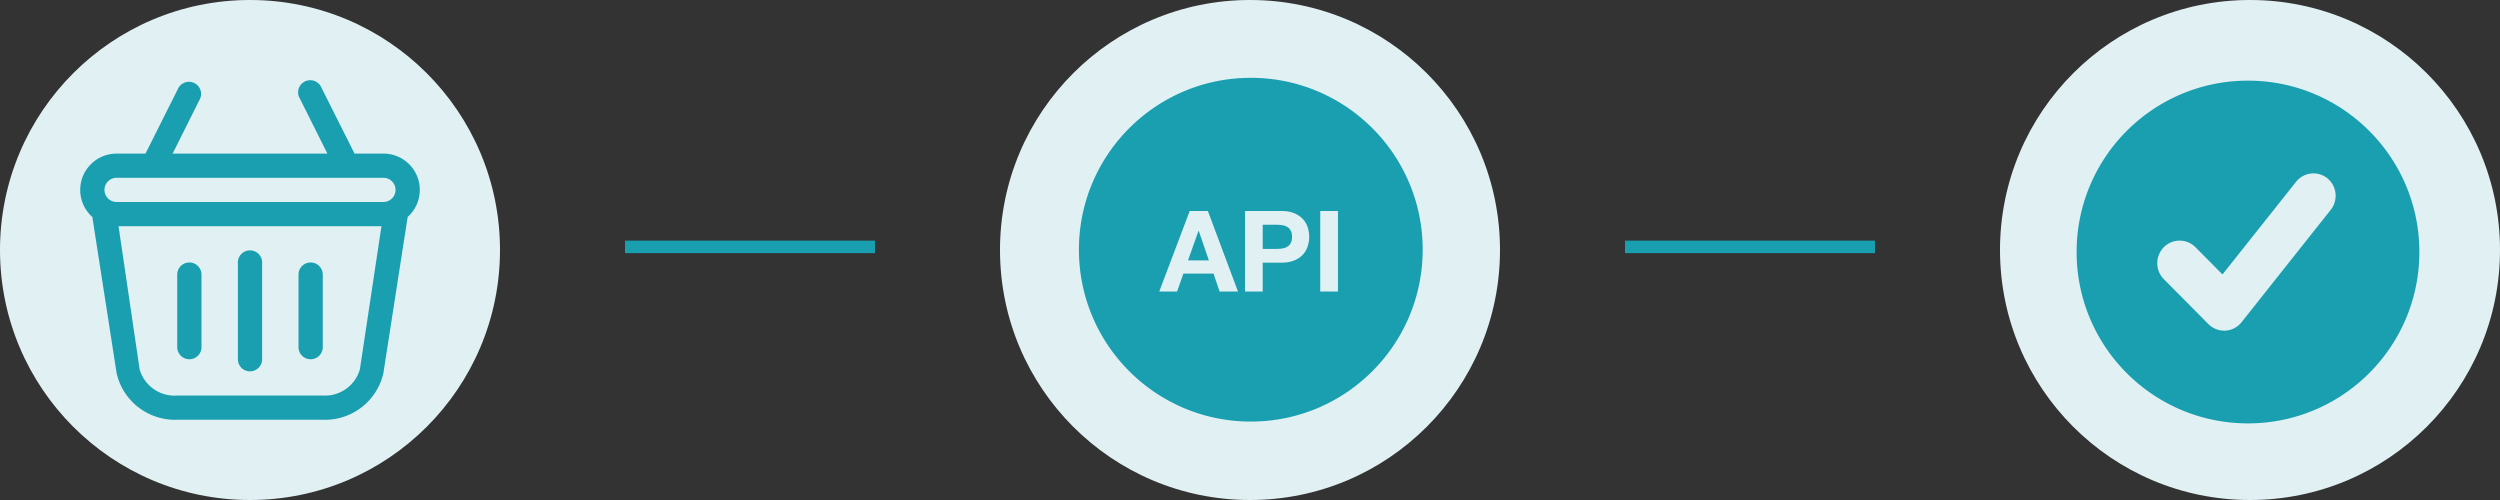 <svg width="400" height="80" xmlns="http://www.w3.org/2000/svg"><rect width="100%" height="100%" fill="#333333" stroke="none"/><g fill="none" fill-rule="evenodd"><g fill-rule="nonzero"><circle fill="#E1F0F3" cx="40" cy="40" r="40"/><g fill="#199FB0"><path d="M67.166 30.382c0-3.207-2.606-5.807-5.821-5.807h-4.619l-5.297-10.55a1.942 1.942 0 0 0-3.44-.275 1.932 1.932 0 0 0-.014 2.018l4.405 8.807H27.62l4.405-8.807a1.934 1.934 0 0 0-.916-2.472 1.943 1.943 0 0 0-2.538.73l-5.297 10.55h-4.619c-3.215 0-5.82 2.599-5.82 5.806a5.8 5.8 0 0 0 1.94 4.336l3.88 24.97c1.007 4.497 5.086 7.638 9.703 7.471h23.284c4.617.167 8.696-2.974 9.703-7.471l3.88-24.97a5.8 5.8 0 0 0 1.94-4.336Zm-48.51-1.936h42.689c1.071 0 1.94.867 1.94 1.936a1.938 1.938 0 0 1-1.94 1.936h-42.69a1.938 1.938 0 0 1-1.94-1.936c0-1.069.869-1.936 1.94-1.936ZM57.58 59.107a5.82 5.82 0 0 1-5.938 4.181H28.358a5.82 5.82 0 0 1-6.016-4.18l-3.376-22.919h42.068L57.58 59.107Z"/><path d="M40 59.417c1.072 0 1.94-.867 1.94-1.936V41.996A1.938 1.938 0 0 0 40 40.06c-1.072 0-1.94.867-1.94 1.936v15.485c0 1.07.868 1.936 1.94 1.936ZM49.702 57.481c1.072 0 1.94-.866 1.94-1.935V43.932a1.938 1.938 0 0 0-1.94-1.936c-1.072 0-1.94.867-1.94 1.936v11.614c0 1.069.868 1.935 1.94 1.935ZM30.298 57.481c1.072 0 1.94-.866 1.94-1.935V43.932a1.938 1.938 0 0 0-1.94-1.936c-1.072 0-1.94.867-1.94 1.936v11.614c0 1.069.868 1.935 1.94 1.935Z"/></g></g><g transform="translate(160)"><circle fill="#E1F0F3" fill-rule="nonzero" cx="40" cy="40" r="40"/><path d="M40.129 12.452c15.188 0 27.5 12.312 27.5 27.5 0 15.187-12.312 27.5-27.5 27.5s-27.5-12.313-27.5-27.5c0-15.188 12.312-27.5 27.5-27.5Zm-6.87 21.307h-2.907l-4.874 12.89h2.852l1.011-2.87h4.82l.975 2.87h2.943l-4.82-12.89Zm11.752 0h-5.813v12.89h2.834v-4.622h2.979l.297-.005c.679-.026 1.266-.142 1.761-.347.566-.235 1.026-.545 1.381-.93a3.56 3.56 0 0 0 .776-1.327 4.902 4.902 0 0 0 0-3.06 3.572 3.572 0 0 0-.776-1.317c-.355-.385-.815-.695-1.381-.93-.566-.235-1.252-.352-2.058-.352Zm9.063 0h-2.835v12.89h2.835v-12.89Zm-22.278 3.177 1.625 4.73h-3.34l1.68-4.73h.035Zm12.439-.975c.325 0 .638.024.938.073.301.048.566.141.795.28.228.138.412.333.55.586.139.253.208.584.208.993 0 .41-.07.74-.208.993a1.524 1.524 0 0 1-.55.587 2.184 2.184 0 0 1-.795.28c-.3.048-.613.072-.938.072h-2.203V35.96Z" fill="#199FB0"/></g><g transform="translate(320)"><circle fill="#E1F0F3" fill-rule="nonzero" cx="40" cy="40" r="40"/><path d="M39.677 12.903c15.144 0 27.42 12.276 27.42 27.42 0 15.143-12.276 27.419-27.42 27.419-15.143 0-27.419-12.276-27.419-27.42 0-15.143 12.276-27.419 27.42-27.419Zm7.692 16.188L35.595 43.91l-4.318-4.353a3.562 3.562 0 0 0-5.066 0 3.633 3.633 0 0 0 0 5.108l7.136 7.194a3.554 3.554 0 0 0 2.533 1.043h.214a3.56 3.56 0 0 0 2.57-1.367l14.271-17.985a3.617 3.617 0 0 0-.57-5.036 3.549 3.549 0 0 0-4.996.576Z" fill="#199FB0"/></g><path d="M100 39.5h40M260 39.5h40" stroke="#199FB0" stroke-width="2"/></g></svg>